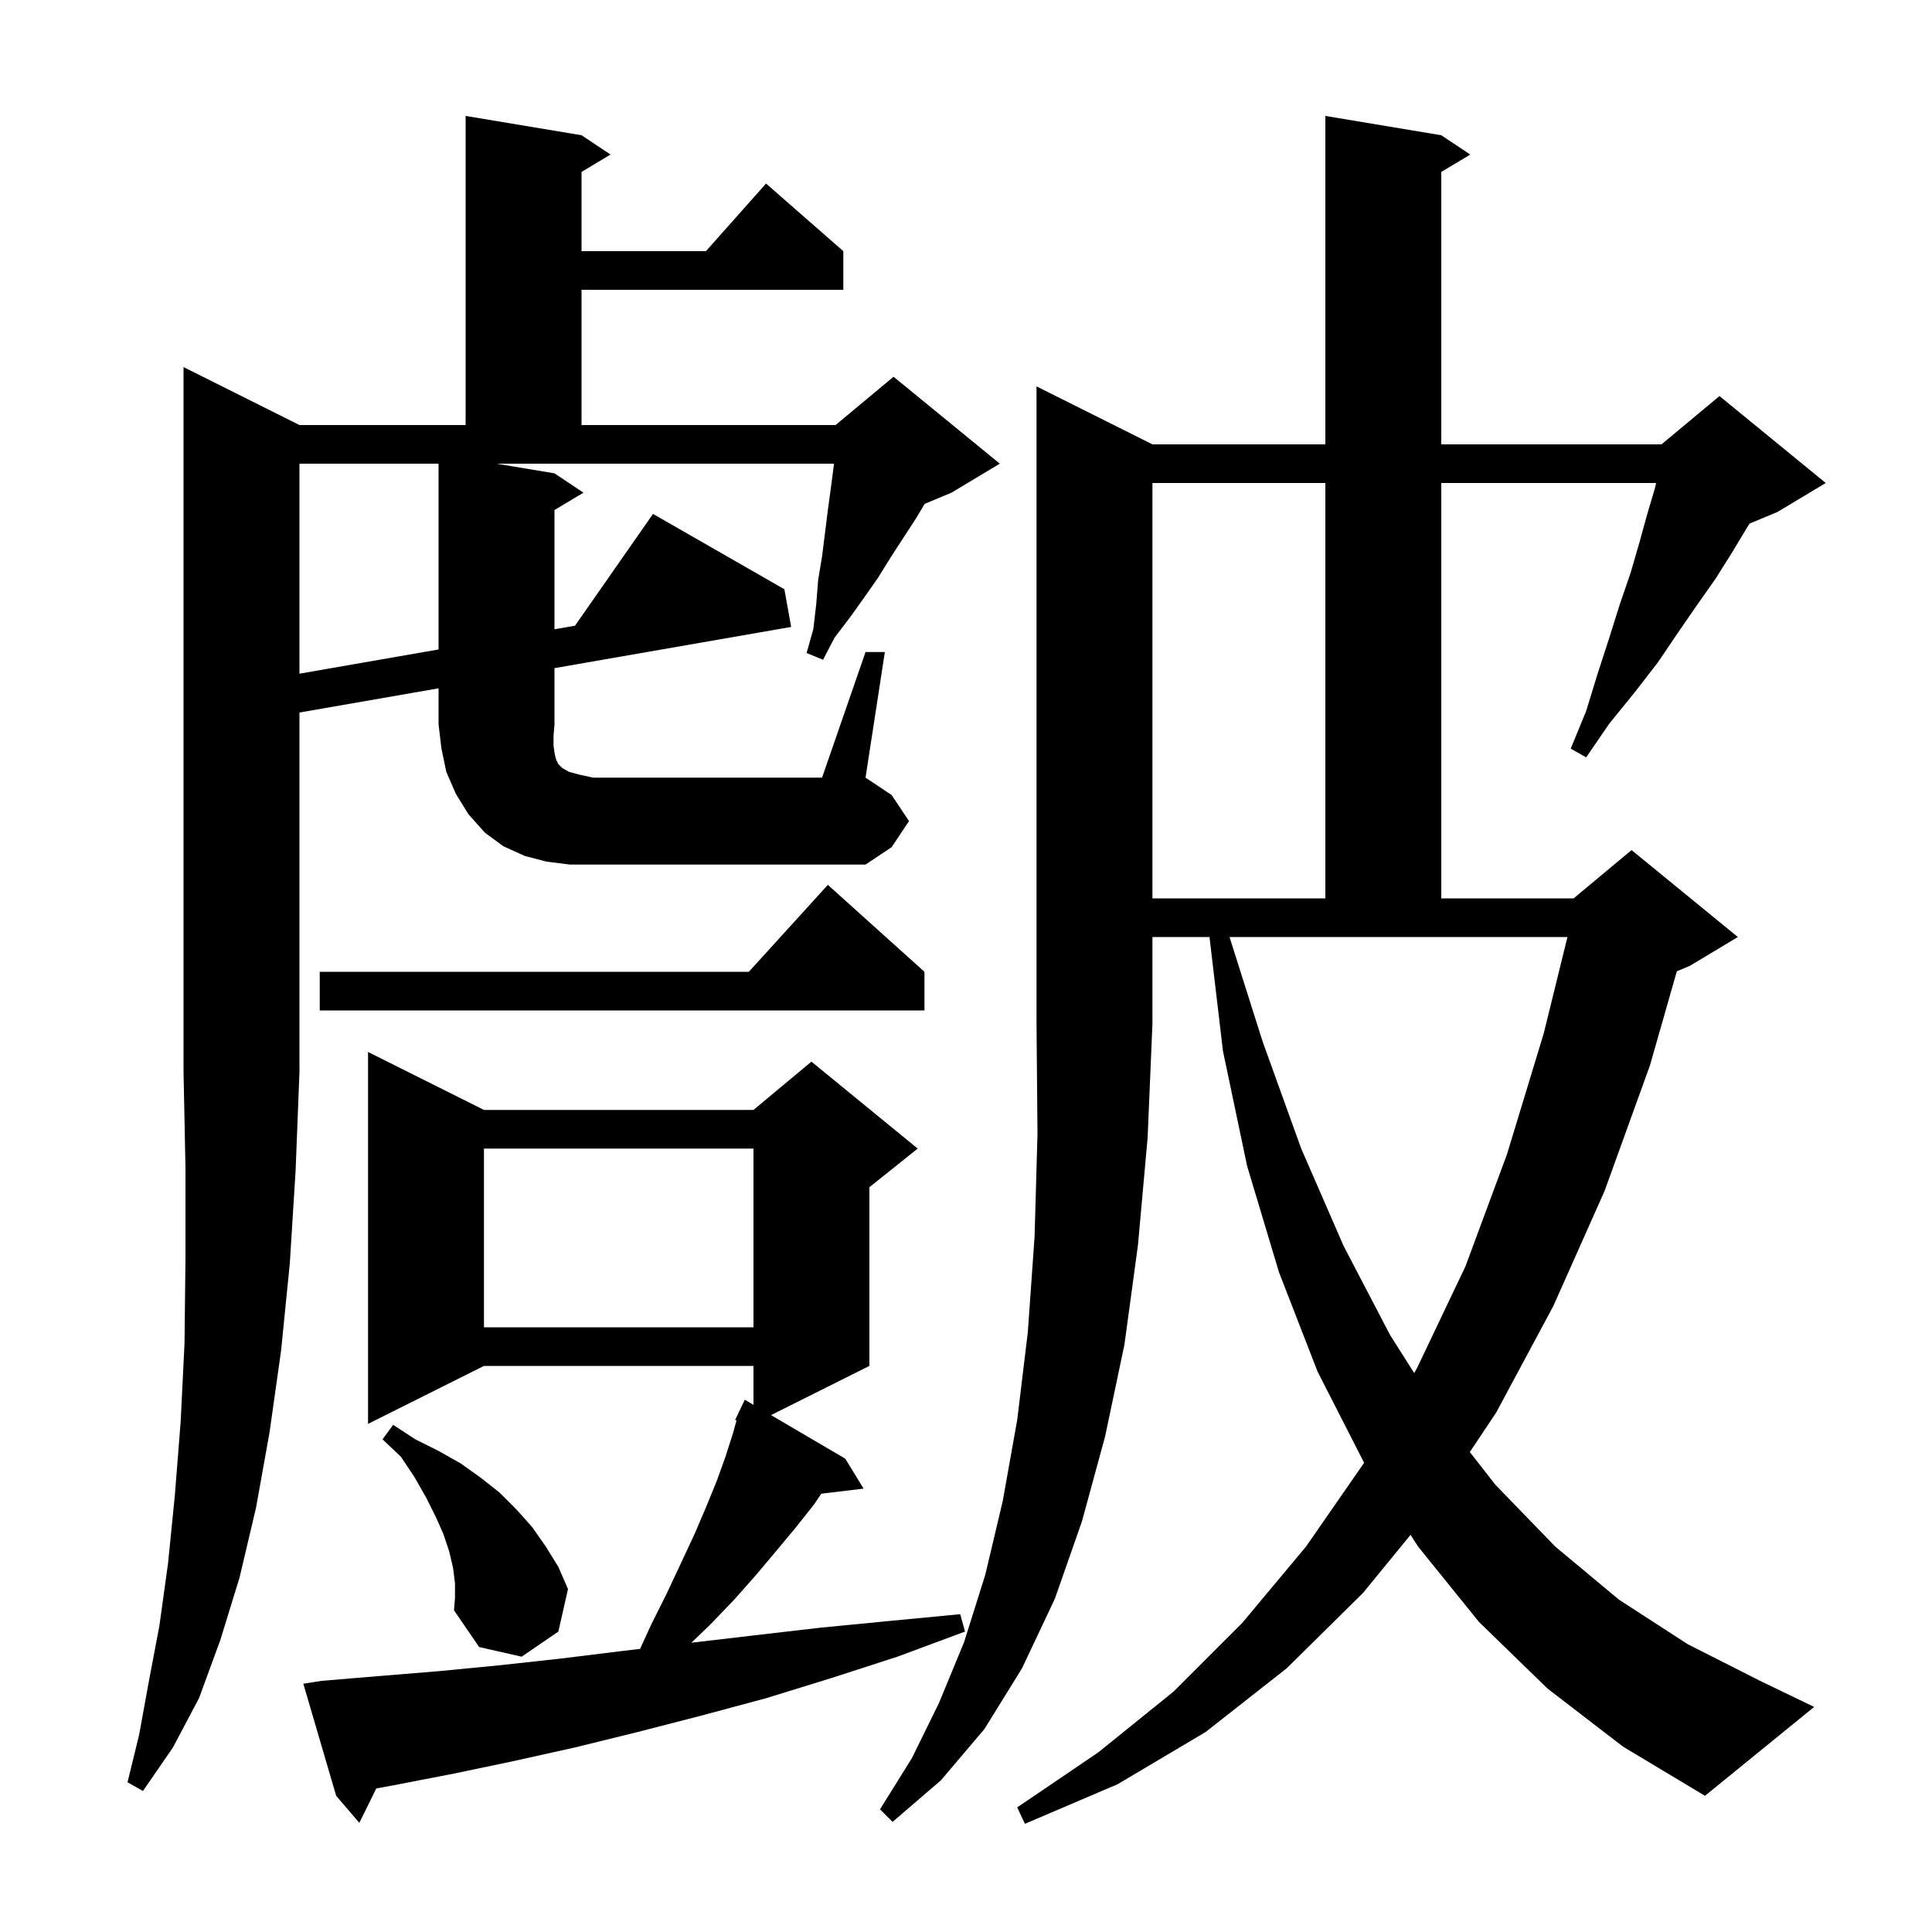 <svg xmlns="http://www.w3.org/2000/svg" xmlns:xlink="http://www.w3.org/1999/xlink" version="1.1" baseProfile="full" viewBox="0 0 200 200" width="200" height="200"><g fill="currentColor"><path d="M 33.3 174.0 L 39.3 173.5 L 45.4 173.0 L 51.6 172.4 L 58.0 171.7 L 64.5 170.9 L 66.262 170.69 L 67.4 168.2 L 69.0 165.0 L 70.5 161.8 L 71.9 158.8 L 73.1 156.0 L 74.2 153.3 L 75.1 150.8 L 75.9 148.3 L 76.241 147.049 L 76.1 147.0 L 76.462 146.24 L 76.5 146.1 L 76.524 146.11 L 77.1 144.9 L 78.0 145.428 L 78.0 141.4 L 50.1 141.4 L 38.1 147.4 L 38.1 108.9 L 50.1 114.9 L 78.0 114.9 L 84.0 109.9 L 95.0 118.9 L 90.0 122.9 L 90.0 141.4 L 79.815 146.492 L 87.5 151.0 L 89.4 154.1 L 85.014 154.629 L 84.3 155.7 L 82.4 158.1 L 80.4 160.5 L 78.3 163.0 L 76.0 165.6 L 73.5 168.2 L 71.572 170.056 L 78.0 169.3 L 84.9 168.5 L 92.1 167.8 L 99.4 167.1 L 99.9 168.9 L 92.9 171.5 L 86.1 173.7 L 79.3 175.8 L 72.6 177.6 L 66.0 179.3 L 59.5 180.9 L 53.2 182.3 L 47.0 183.6 L 40.8 184.8 L 38.953 185.139 L 37.2 188.7 L 34.8 185.9 L 31.4 174.3 Z M 119.3 46.0 L 137.2 46.0 L 137.2 12.0 L 149.2 14.0 L 152.2 16.0 L 149.2 17.8 L 149.2 46.0 L 172.0 46.0 L 178.0 41.0 L 189.0 50.0 L 184.0 53.0 L 181.11 54.204 L 180.8 54.7 L 179.3 57.2 L 177.6 59.9 L 175.7 62.6 L 173.7 65.5 L 171.6 68.6 L 169.2 71.7 L 166.6 74.9 L 164.2 78.4 L 162.6 77.5 L 164.2 73.6 L 165.4 69.7 L 166.6 66.0 L 167.7 62.5 L 168.8 59.3 L 169.7 56.2 L 170.5 53.3 L 171.3 50.6 L 171.444 50.0 L 149.2 50.0 L 149.2 93.0 L 162.9 93.0 L 168.9 88.0 L 179.9 97.0 L 174.9 100.0 L 173.586 100.547 L 170.8 110.3 L 166.1 123.3 L 160.8 135.2 L 154.9 146.2 L 152.157 150.315 L 154.8 153.7 L 161.0 160.1 L 167.6 165.6 L 174.7 170.2 L 182.2 174.0 L 187.8 176.7 L 176.5 185.9 L 168.0 180.8 L 160.2 174.8 L 153.1 167.9 L 146.8 160.1 L 146.019 158.887 L 141.1 164.9 L 133.2 172.7 L 124.8 179.3 L 115.7 184.7 L 106.1 188.8 L 105.3 187.1 L 113.7 181.4 L 121.5 175.1 L 128.6 168.0 L 135.2 160.1 L 141.215 151.423 L 141.2 151.4 L 136.4 142.0 L 132.4 131.7 L 129.1 120.7 L 126.6 108.8 L 125.206 97.0 L 119.3 97.0 L 119.3 106.0 L 118.8 117.8 L 117.8 128.9 L 116.4 139.2 L 114.4 148.7 L 112.0 157.5 L 109.2 165.5 L 105.8 172.7 L 101.9 179.0 L 97.4 184.3 L 92.4 188.6 L 91.1 187.3 L 94.4 182.0 L 97.2 176.3 L 99.8 170.0 L 102.0 163.0 L 103.8 155.4 L 105.3 147.0 L 106.4 137.9 L 107.1 128.0 L 107.4 117.4 L 107.3 106.0 L 107.3 40.0 Z M 47.1 163.9 L 46.9 162.3 L 46.5 160.6 L 45.9 158.8 L 45.1 157.0 L 44.1 155.0 L 42.9 152.9 L 41.5 150.8 L 39.6 149.0 L 40.7 147.5 L 43.0 149.0 L 45.4 150.2 L 47.7 151.5 L 49.8 153.0 L 51.7 154.5 L 53.5 156.3 L 55.1 158.1 L 56.5 160.1 L 57.8 162.2 L 58.8 164.5 L 57.8 168.9 L 54.0 171.5 L 49.6 170.5 L 47.0 166.7 L 47.1 165.4 Z M 130.7 107.8 L 134.7 118.9 L 139.1 129.0 L 143.9 138.2 L 146.399 142.141 L 146.7 141.6 L 151.7 131.1 L 156.0 119.5 L 159.8 107.0 L 162.263 97.0 L 127.28 97.0 Z M 50.1 118.9 L 50.1 137.4 L 78.0 137.4 L 78.0 118.9 Z M 95.7 100.6 L 95.7 104.6 L 33.1 104.6 L 33.1 100.6 L 77.518 100.6 L 85.7 91.6 Z M 119.3 50.0 L 119.3 93.0 L 137.2 93.0 L 137.2 50.0 Z M 89.6 67.5 L 91.6 67.5 L 89.6 80.5 L 92.3 82.3 L 94.1 85.0 L 92.3 87.7 L 89.6 89.5 L 59.0 89.5 L 56.6 89.2 L 54.3 88.6 L 52.1 87.6 L 50.2 86.2 L 48.5 84.3 L 47.2 82.2 L 46.2 79.9 L 45.7 77.5 L 45.4 75.0 L 45.4 71.254 L 31.0 73.761 L 31.0 111.0 L 30.6 121.2 L 30.0 130.8 L 29.1 139.8 L 27.9 148.3 L 26.5 156.1 L 24.8 163.3 L 22.8 169.8 L 20.6 175.8 L 17.9 180.9 L 14.8 185.4 L 13.2 184.5 L 14.4 179.6 L 15.4 174.1 L 16.5 168.3 L 17.4 161.8 L 18.1 154.8 L 18.7 147.2 L 19.1 139.1 L 19.2 130.3 L 19.2 120.9 L 19.0 111.0 L 19.0 38.0 L 31.0 44.0 L 48.2 44.0 L 48.2 12.0 L 60.2 14.0 L 63.2 16.0 L 60.2 17.8 L 60.2 26.0 L 73.078 26.0 L 79.3 19.0 L 87.3 26.0 L 87.3 30.0 L 60.2 30.0 L 60.2 44.0 L 86.5 44.0 L 92.5 39.0 L 103.5 48.0 L 98.5 51.0 L 95.727 52.156 L 94.8 53.7 L 92.2 57.7 L 90.9 59.8 L 89.5 61.8 L 88.0 63.9 L 86.4 66.0 L 85.2 68.3 L 83.5 67.6 L 84.2 65.1 L 84.5 62.5 L 84.7 60.0 L 85.1 57.6 L 85.7 52.8 L 86.0 50.6 L 86.3 48.3 L 86.343 48.0 L 51.4 48.0 L 57.4 49.0 L 60.4 51.0 L 57.4 52.8 L 57.4 65.143 L 59.524 64.773 L 67.6 53.2 L 81.2 61.0 L 81.9 64.9 L 57.4 69.165 L 57.4 75.0 L 57.3 76.2 L 57.3 77.2 L 57.4 77.9 L 57.5 78.4 L 57.6 78.7 L 57.8 79.1 L 58.2 79.5 L 58.9 79.9 L 60.0 80.2 L 61.4 80.5 L 85.1 80.5 Z M 31.0 48.0 L 31.0 69.739 L 45.4 67.232 L 45.4 48.0 Z "/></g></svg>